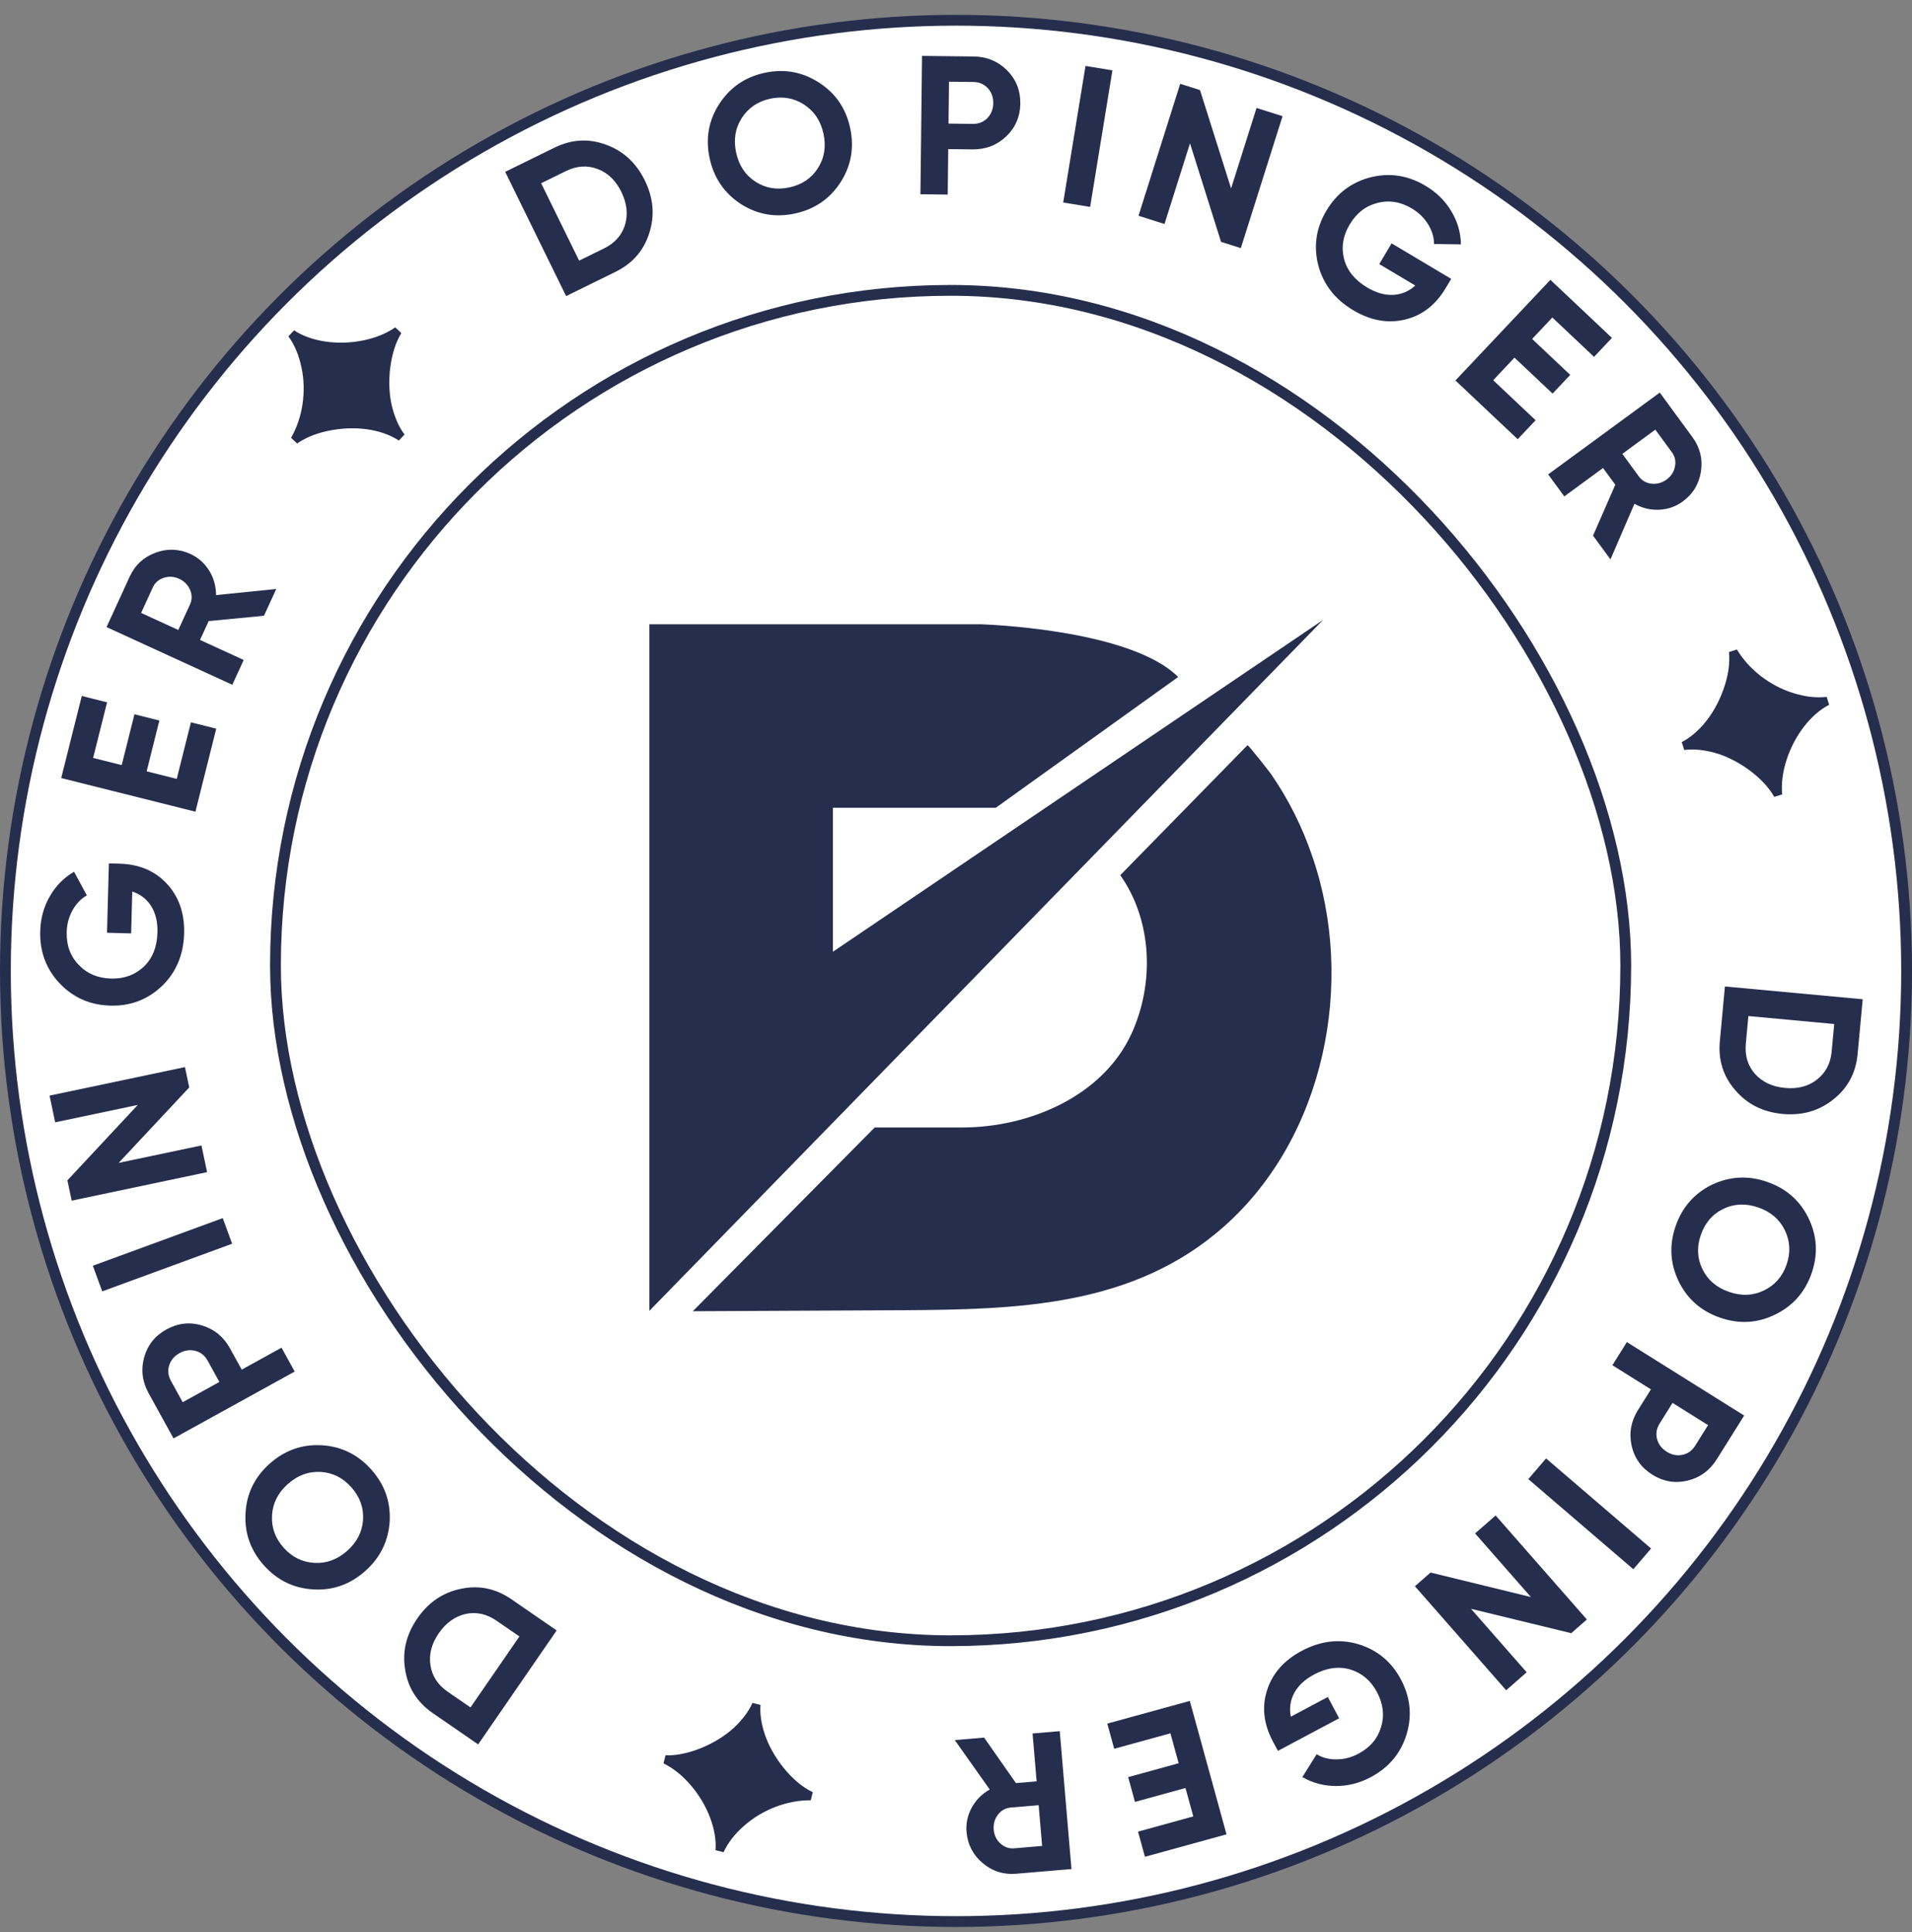 <?xml version="1.0" encoding="UTF-8"?> <svg xmlns="http://www.w3.org/2000/svg" width="96" height="97" viewBox="0 0 96 97" fill="none"><rect x="0" y="0" width="96" height="97" fill="#808080" stroke="none"/><circle cx="48" cy="48.746" r="47.729" fill="white" stroke="#262E4D" stroke-width="0.542"></circle><path d="M93.525 50.169L93.27 52.916C93.182 53.865 92.776 54.625 92.052 55.196C91.334 55.774 90.484 56.017 89.502 55.926C88.52 55.835 87.73 55.439 87.13 54.739C86.523 54.044 86.264 53.223 86.352 52.274L86.607 49.527L93.525 50.169ZM87.785 51.012L87.657 52.395C87.601 52.995 87.754 53.501 88.114 53.913C88.488 54.327 88.991 54.563 89.623 54.621C90.262 54.681 90.797 54.541 91.227 54.202C91.664 53.864 91.91 53.395 91.966 52.795L92.094 51.412L87.785 51.012Z" fill="#262E4D"></path><path d="M84.28 64.322C83.853 63.432 83.803 62.512 84.131 61.561C84.46 60.611 85.067 59.917 85.953 59.481C86.849 59.056 87.772 59.007 88.723 59.336C89.68 59.666 90.373 60.273 90.803 61.157C91.237 62.049 91.289 62.97 90.961 63.921C90.632 64.871 90.022 65.564 89.13 65.998C88.245 66.434 87.323 66.487 86.366 66.156C85.409 65.825 84.714 65.214 84.28 64.322ZM86.52 60.696C85.982 60.958 85.608 61.392 85.398 61.999C85.188 62.605 85.215 63.178 85.477 63.717C85.743 64.264 86.188 64.645 86.814 64.861C87.439 65.077 88.025 65.052 88.572 64.786C89.119 64.52 89.496 64.087 89.704 63.487C89.911 62.886 89.882 62.312 89.616 61.766C89.35 61.218 88.904 60.837 88.279 60.621C87.653 60.405 87.067 60.43 86.52 60.696Z" fill="#262E4D"></path><path d="M87.573 71.069L86.198 73.265C85.847 73.826 85.358 74.183 84.731 74.337C84.107 74.485 83.517 74.385 82.962 74.038C82.407 73.69 82.06 73.204 81.921 72.578C81.785 71.946 81.893 71.35 82.244 70.789L82.892 69.755L80.957 68.543L81.683 67.382L87.573 71.069ZM83.977 70.434L83.329 71.469C83.175 71.716 83.131 71.973 83.197 72.241C83.269 72.512 83.431 72.727 83.684 72.885C83.942 73.047 84.206 73.099 84.476 73.041C84.746 72.984 84.958 72.832 85.113 72.585L85.76 71.55L83.977 70.434Z" fill="#262E4D"></path><path d="M77.627 73.222L82.9 77.745L82.008 78.785L76.735 74.261L77.627 73.222Z" fill="#262E4D"></path><path d="M73.859 80.773L76.653 83.959L75.623 84.862L71.042 79.639L71.826 78.951L76.865 80.182L74.064 76.988L75.094 76.085L79.675 81.308L78.892 81.996L73.859 80.773Z" fill="#262E4D"></path><path d="M67.238 86.268L64.163 87.905L63.911 87.432C63.445 86.556 63.347 85.697 63.619 84.856C63.89 84.014 64.47 83.357 65.357 82.884C66.303 82.38 67.252 82.268 68.204 82.549C69.153 82.838 69.863 83.427 70.336 84.315C70.812 85.208 70.908 86.128 70.624 87.073C70.335 88.022 69.735 88.739 68.824 89.224C68.257 89.526 67.669 89.674 67.059 89.669C66.449 89.664 65.893 89.514 65.391 89.219L66.108 88.073C66.388 88.246 66.718 88.333 67.1 88.332C67.482 88.331 67.851 88.236 68.207 88.046C68.797 87.732 69.176 87.282 69.345 86.698C69.52 86.125 69.45 85.544 69.136 84.954C68.828 84.376 68.383 83.998 67.801 83.82C67.223 83.649 66.615 83.732 65.978 84.071C65.517 84.317 65.186 84.624 64.985 84.994C64.785 85.363 64.727 85.761 64.812 86.188L66.669 85.199L67.238 86.268Z" fill="#262E4D"></path><path d="M59.179 88.525L58.766 87.023L55.943 87.799L55.596 86.536L59.739 85.396L61.582 92.095L57.486 93.222L57.139 91.959L59.914 91.195L59.522 89.769L56.986 90.467L56.644 89.223L59.179 88.525Z" fill="#262E4D"></path><path d="M47.938 87.363L49.411 87.238L51.01 89.522L52.048 89.434L51.844 87.031L53.209 86.915L53.798 93.838L51.029 94.073C50.389 94.128 49.826 93.95 49.34 93.54C48.853 93.129 48.583 92.608 48.529 91.975C48.493 91.546 48.581 91.137 48.793 90.747C49.006 90.364 49.306 90.062 49.693 89.844L47.938 87.363ZM50.92 92.797L52.324 92.678L52.15 90.631L50.746 90.75C50.489 90.772 50.276 90.89 50.109 91.103C49.941 91.323 49.87 91.575 49.894 91.859C49.918 92.142 50.031 92.375 50.232 92.557C50.434 92.739 50.663 92.819 50.92 92.797Z" fill="#262E4D"></path><path d="M38.183 85.598C38.12 86.462 38.447 87.649 39.354 88.767C39.799 89.319 40.289 89.728 40.809 89.981L40.708 90.386C39.555 90.373 38.303 90.837 37.37 91.657C36.898 92.07 36.554 92.506 36.33 92.992L35.925 92.891C36.005 91.877 35.525 90.611 34.685 89.633C34.274 89.151 33.815 88.78 33.314 88.532L33.415 88.127C34.539 88.174 36.02 87.532 36.88 86.714C37.312 86.301 37.608 85.894 37.779 85.497L38.183 85.598Z" fill="#262E4D"></path><path d="M24.008 87.58L21.736 86.014C20.951 85.473 20.487 84.748 20.343 83.837C20.19 82.928 20.393 82.067 20.953 81.256C21.512 80.444 22.244 79.948 23.148 79.767C24.05 79.577 24.893 79.752 25.678 80.293L27.95 81.858L24.008 87.58ZM26.079 82.16L24.934 81.372C24.439 81.03 23.923 80.916 23.387 81.029C22.844 81.152 22.392 81.476 22.031 81.999C21.667 82.528 21.528 83.062 21.613 83.603C21.695 84.15 21.983 84.594 22.479 84.935L23.623 85.724L26.079 82.16Z" fill="#262E4D"></path><path d="M16.162 72.561C17.147 72.623 17.974 73.03 18.642 73.781C19.311 74.533 19.619 75.401 19.566 76.387C19.499 77.377 19.09 78.206 18.339 78.875C17.583 79.548 16.714 79.856 15.733 79.799C14.743 79.741 13.914 79.337 13.245 78.585C12.576 77.834 12.271 76.963 12.328 75.973C12.381 74.987 12.786 74.157 13.542 73.484C14.298 72.811 15.171 72.504 16.162 72.561ZM18.229 76.288C18.264 75.69 18.068 75.152 17.642 74.672C17.215 74.193 16.703 73.936 16.105 73.901C15.497 73.865 14.947 74.068 14.452 74.508C13.958 74.948 13.693 75.471 13.658 76.078C13.623 76.686 13.816 77.226 14.238 77.701C14.661 78.175 15.175 78.43 15.783 78.466C16.39 78.501 16.941 78.299 17.435 77.859C17.929 77.419 18.194 76.895 18.229 76.288Z" fill="#262E4D"></path><path d="M8.713 72.217L7.462 69.948C7.143 69.369 7.068 68.768 7.238 68.145C7.412 67.528 7.785 67.061 8.359 66.745C8.932 66.428 9.526 66.361 10.141 66.544C10.759 66.732 11.227 67.116 11.547 67.695L12.137 68.764L14.135 67.662L14.797 68.861L8.713 72.217ZM11.015 69.383L10.426 68.314C10.285 68.059 10.082 67.895 9.815 67.823C9.543 67.754 9.276 67.791 9.016 67.935C8.749 68.082 8.575 68.288 8.494 68.552C8.413 68.816 8.443 69.075 8.583 69.33L9.173 70.399L11.015 69.383Z" fill="#262E4D"></path><path d="M11.656 62.443L5.133 64.835L4.661 63.549L11.184 61.157L11.656 62.443Z" fill="#262E4D"></path><path d="M6.918 55.474L2.77 56.347L2.488 55.007L9.287 53.575L9.502 54.595L5.958 58.384L10.115 57.509L10.398 58.849L3.599 60.281L3.384 59.261L6.918 55.474Z" fill="#262E4D"></path><path d="M5.373 46.83L5.467 43.348L6.003 43.362C6.995 43.389 7.79 43.728 8.388 44.38C8.986 45.032 9.272 45.86 9.245 46.865C9.216 47.937 8.844 48.817 8.131 49.506C7.411 50.188 6.548 50.516 5.542 50.489C4.53 50.461 3.683 50.091 3.001 49.378C2.319 48.657 1.992 47.782 2.019 46.75C2.037 46.108 2.198 45.523 2.504 44.995C2.809 44.467 3.214 44.058 3.718 43.767L4.362 44.956C4.073 45.114 3.834 45.359 3.647 45.691C3.459 46.024 3.36 46.392 3.349 46.795C3.331 47.464 3.534 48.015 3.959 48.45C4.371 48.885 4.911 49.111 5.579 49.13C6.234 49.147 6.782 48.947 7.224 48.529C7.659 48.11 7.886 47.54 7.905 46.819C7.92 46.297 7.816 45.857 7.594 45.5C7.372 45.143 7.054 44.897 6.641 44.76L6.584 46.863L5.373 46.83Z" fill="#262E4D"></path><path d="M7.363 38.726L8.874 39.105L9.586 36.265L10.857 36.584L9.812 40.752L3.073 39.063L4.106 34.942L5.376 35.261L4.676 38.053L6.111 38.412L6.751 35.861L8.002 36.175L7.363 38.726Z" fill="#262E4D"></path><path d="M13.871 29.571L13.254 30.915L10.478 31.182L10.044 32.129L12.236 33.135L11.665 34.38L5.35 31.484L6.508 28.958C6.776 28.374 7.208 27.972 7.805 27.75C8.401 27.529 8.988 27.55 9.566 27.815C9.956 27.995 10.269 28.273 10.504 28.65C10.733 29.024 10.847 29.433 10.848 29.877L13.871 29.571ZM7.672 29.491L7.085 30.772L8.952 31.629L9.54 30.348C9.647 30.113 9.65 29.87 9.546 29.619C9.437 29.365 9.253 29.179 8.995 29.06C8.736 28.942 8.478 28.925 8.22 29.011C7.962 29.097 7.78 29.257 7.672 29.491Z" fill="#262E4D"></path><path d="M20.026 22.118C19.303 21.641 18.107 21.346 16.689 21.591C15.991 21.709 15.393 21.937 14.918 22.267L14.615 21.981C15.19 20.981 15.397 19.662 15.137 18.448C15.007 17.834 14.796 17.32 14.481 16.887L14.767 16.584C15.612 17.149 16.952 17.349 18.215 17.095C18.837 16.971 19.385 16.752 19.846 16.436L20.15 16.723C19.559 17.68 19.396 19.286 19.689 20.436C19.839 21.015 20.049 21.472 20.312 21.815L20.026 22.118Z" fill="#262E4D"></path><path d="M25.365 8.627L27.842 7.412C28.698 6.993 29.558 6.943 30.422 7.263C31.29 7.575 31.941 8.173 32.375 9.058C32.809 9.943 32.884 10.824 32.599 11.701C32.323 12.581 31.757 13.23 30.901 13.65L28.424 14.865L25.365 8.627ZM29.077 13.086L30.325 12.474C30.865 12.209 31.217 11.815 31.381 11.292C31.539 10.758 31.478 10.206 31.198 9.635C30.916 9.059 30.518 8.676 30.004 8.485C29.488 8.289 28.96 8.323 28.419 8.588L27.171 9.2L29.077 13.086Z" fill="#262E4D"></path><path d="M42.204 9.152C41.667 9.981 40.907 10.502 39.925 10.717C38.942 10.932 38.034 10.775 37.201 10.246C36.371 9.703 35.848 8.94 35.633 7.957C35.417 6.968 35.574 6.06 36.105 5.233C36.64 4.398 37.399 3.873 38.382 3.658C39.364 3.443 40.273 3.604 41.108 4.139C41.942 4.668 42.467 5.427 42.683 6.416C42.899 7.405 42.739 8.317 42.204 9.152ZM37.942 9.129C38.446 9.452 39.012 9.545 39.639 9.408C40.266 9.271 40.741 8.95 41.064 8.446C41.392 7.934 41.486 7.355 41.345 6.709C41.203 6.062 40.877 5.575 40.365 5.246C39.853 4.918 39.286 4.822 38.666 4.957C38.045 5.093 37.571 5.417 37.242 5.929C36.914 6.441 36.821 7.02 36.962 7.667C37.103 8.313 37.43 8.8 37.942 9.129Z" fill="#262E4D"></path><path d="M46.294 2.806L48.885 2.836C49.546 2.843 50.106 3.075 50.564 3.53C51.015 3.985 51.237 4.54 51.23 5.195C51.222 5.85 50.987 6.4 50.526 6.845C50.057 7.289 49.492 7.508 48.831 7.5L47.61 7.486L47.584 9.769L46.214 9.753L46.294 2.806ZM47.625 6.206L48.846 6.22C49.137 6.223 49.379 6.127 49.574 5.931C49.768 5.728 49.867 5.477 49.87 5.18C49.873 4.875 49.781 4.623 49.591 4.422C49.401 4.221 49.161 4.119 48.87 4.116L47.649 4.102L47.625 6.206Z" fill="#262E4D"></path><path d="M53.383 10.168L54.502 3.311L55.854 3.531L54.735 10.388L53.383 10.168Z" fill="#262E4D"></path><path d="M61.812 9.461L63.09 5.42L64.396 5.833L62.301 12.458L61.308 12.143L59.749 7.195L58.469 11.246L57.163 10.833L59.257 4.208L60.251 4.522L61.812 9.461Z" fill="#262E4D"></path><path d="M69.871 12.218L72.864 14.001L72.589 14.461C72.081 15.314 71.397 15.842 70.536 16.046C69.676 16.249 68.813 16.094 67.949 15.579C67.028 15.03 66.442 14.276 66.189 13.317C65.945 12.356 66.081 11.443 66.596 10.579C67.114 9.709 67.851 9.151 68.806 8.904C69.768 8.66 70.692 8.802 71.579 9.331C72.13 9.659 72.562 10.085 72.873 10.61C73.185 11.134 73.344 11.688 73.352 12.27L72 12.25C72.004 11.921 71.906 11.594 71.708 11.267C71.509 10.941 71.237 10.675 70.89 10.468C70.316 10.126 69.735 10.034 69.148 10.193C68.567 10.34 68.106 10.7 67.764 11.275C67.428 11.837 67.335 12.414 67.485 13.003C67.638 13.587 68.024 14.064 68.644 14.433C69.093 14.7 69.527 14.824 69.947 14.805C70.367 14.785 70.737 14.629 71.059 14.335L69.251 13.258L69.871 12.218Z" fill="#262E4D"></path><path d="M76.041 17.956L74.972 19.089L77.102 21.099L76.202 22.051L73.076 19.102L77.844 14.049L80.934 16.964L80.035 17.917L77.942 15.941L76.927 17.017L78.84 18.822L77.954 19.761L76.041 17.956Z" fill="#262E4D"></path><path d="M80.86 28.085L79.985 26.892L81.103 24.337L80.487 23.497L78.542 24.923L77.732 23.818L83.336 19.71L84.979 21.952C85.358 22.47 85.499 23.043 85.403 23.672C85.306 24.301 85.001 24.803 84.489 25.178C84.142 25.433 83.747 25.571 83.303 25.592C82.865 25.61 82.452 25.511 82.064 25.295L80.86 28.085ZM83.946 22.709L83.113 21.572L81.456 22.787L82.289 23.924C82.442 24.132 82.653 24.252 82.922 24.284C83.197 24.312 83.45 24.242 83.679 24.074C83.909 23.906 84.049 23.688 84.099 23.421C84.15 23.154 84.099 22.917 83.946 22.709Z" fill="#262E4D"></path><path d="M84.439 37.258C85.21 36.861 86.053 35.964 86.534 34.608C86.773 33.941 86.867 33.308 86.812 32.733L87.21 32.609C87.8 33.599 88.848 34.426 90.034 34.795C90.633 34.982 91.184 35.049 91.716 34.987L91.84 35.385C90.933 35.845 90.103 36.915 89.706 38.141C89.509 38.743 89.432 39.329 89.481 39.885L89.083 40.009C88.537 39.026 87.217 38.096 86.071 37.788C85.493 37.636 84.992 37.595 84.564 37.656L84.439 37.258Z" fill="#262E4D"></path><rect x="13.831" y="14.578" width="67.797" height="67.797" rx="33.898" stroke="#262E4D" stroke-width="0.542"></rect><path d="M62.633 37.415C62.669 37.376 63.77 38.794 63.825 38.872C64.703 40.148 65.399 41.54 65.894 43.008C68.066 49.302 66.53 57.068 61.47 61.566C56.919 65.606 51.094 65.744 45.353 65.781L34.785 65.832L43.918 56.606H48.317C51.64 56.606 55.341 55.068 56.801 51.92C57.963 49.408 57.872 46.243 56.248 43.94L62.633 37.415Z" fill="#262E4D"></path><path d="M32.605 31.342H49.231C49.231 31.342 56.722 31.556 59.155 33.989L49.996 40.556H41.819V47.784L66.435 31.121L32.605 65.812V31.342Z" fill="#262E4D"></path></svg> 